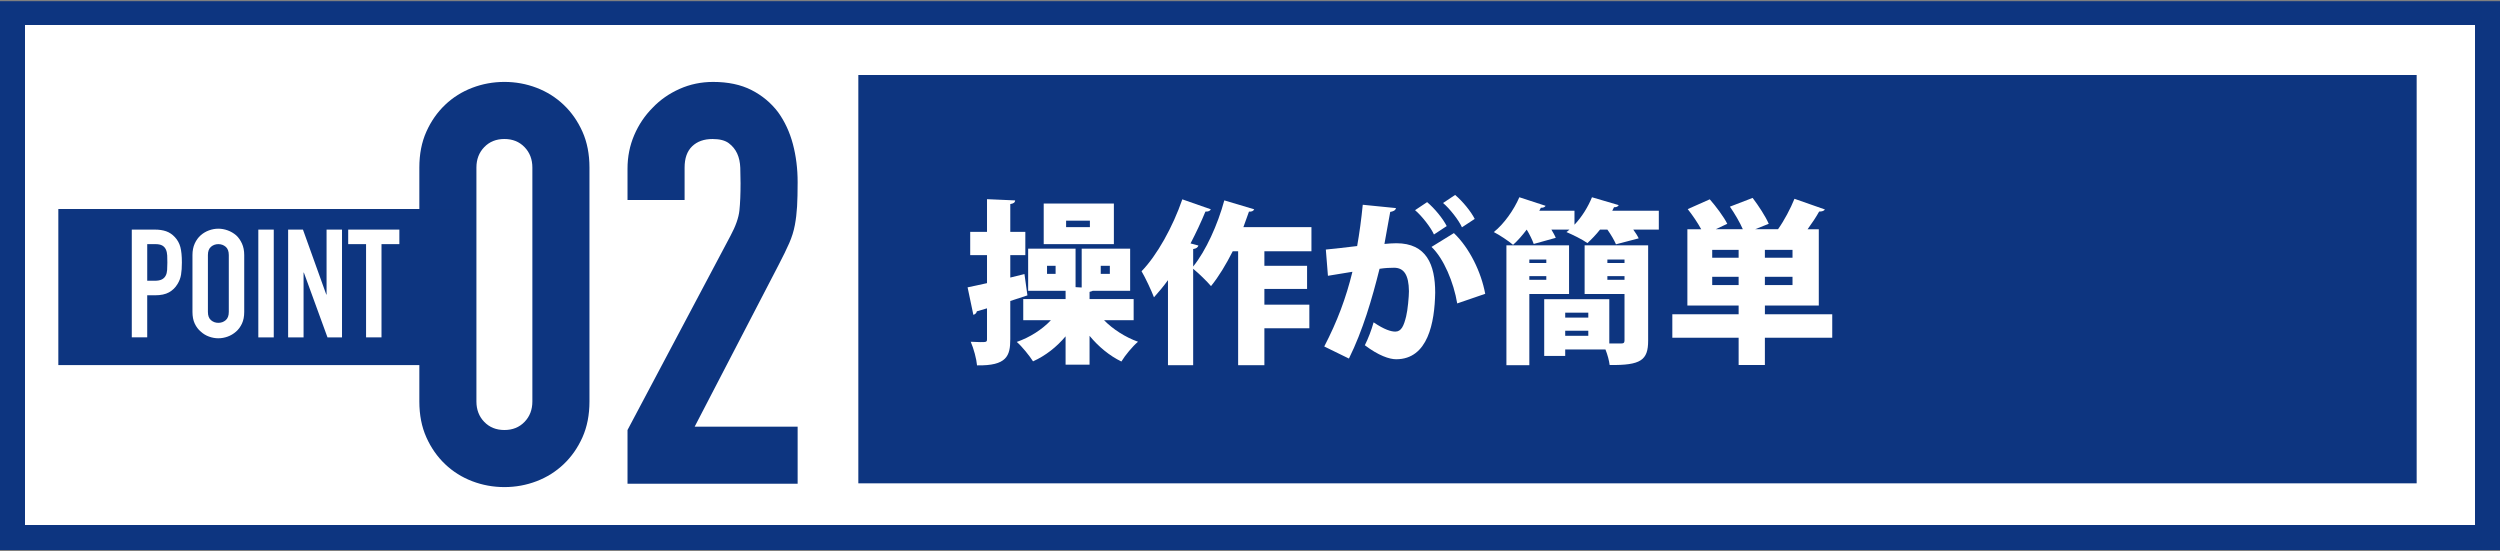 <?xml version="1.0" encoding="UTF-8"?><svg id="_レイヤー_2" xmlns="http://www.w3.org/2000/svg" xmlns:xlink="http://www.w3.org/1999/xlink" viewBox="0 0 300 66.143"><rect x="0" y="0" width="300" height="66.143" fill="#808080" stroke="none"/><defs><style>.cls-1{clip-path:url(#clippath);}.cls-2{fill:none;}.cls-2,.cls-3,.cls-4{stroke-width:0px;}.cls-3{fill:#0d3580;}.cls-4{fill:#fff;}</style><clipPath id="clippath"><rect class="cls-2" y=".143" width="300" height="66"/></clipPath></defs><g id="_レイヤー_6"><g class="cls-1"><rect class="cls-4" x="1.5" y="1.5" width="297" height="63"/><path class="cls-3" d="M297,63H3V3h294v60ZM300,0H0v66h300V0Z"/><rect class="cls-3" x="103" y="9" width="187" height="49"/><path class="cls-3" d="M50.321,20.105c0-1.612.279-3.044.84-4.298.559-1.253,1.31-2.327,2.249-3.224.94-.895,2.025-1.578,3.258-2.048,1.23-.47,2.518-.705,3.861-.705s2.629.235,3.861.705c1.23.47,2.316,1.153,3.257,2.048.94.896,1.689,1.971,2.25,3.224.559,1.254.839,2.686.839,4.298v28.071c0,1.612-.28,3.045-.839,4.298-.561,1.254-1.31,2.328-2.25,3.223-.94.896-2.026,1.578-3.257,2.048-1.232.47-2.519.705-3.861.705s-2.631-.235-3.861-.705c-1.232-.47-2.317-1.152-3.258-2.048-.939-.895-1.69-1.969-2.249-3.223-.561-1.253-.84-2.687-.84-4.298v-28.071ZM57.17,48.176c0,.985.313,1.803.94,2.451.627.65,1.433.974,2.418.974s1.79-.324,2.417-.974c.627-.648.94-1.466.94-2.451v-28.071c0-.984-.313-1.802-.94-2.451-.627-.648-1.433-.974-2.417-.974s-1.791.325-2.418.974c-.627.649-.94,1.467-.94,2.451v28.071Z"/><path class="cls-3" d="M75.302,58.048v-6.447l12.356-23.303c.627-1.164.984-2.182,1.074-3.055s.135-1.958.135-3.257c0-.581-.012-1.197-.033-1.847-.023-.648-.146-1.219-.37-1.712-.225-.492-.56-.907-1.007-1.242-.448-.336-1.098-.504-1.947-.504-1.03,0-1.847.292-2.451.873-.604.583-.907,1.433-.907,2.552v3.895h-6.85v-3.761c0-1.432.269-2.775.806-4.029.537-1.253,1.276-2.35,2.217-3.291.895-.94,1.969-1.689,3.223-2.25,1.253-.56,2.597-.839,4.029-.839,1.791,0,3.324.325,4.601.974,1.276.649,2.339,1.534,3.189,2.652.807,1.12,1.399,2.396,1.78,3.828.38,1.433.57,2.955.57,4.566,0,1.165-.022,2.139-.067,2.921-.045.784-.134,1.534-.269,2.25-.134.717-.358,1.434-.671,2.149-.314.717-.739,1.59-1.276,2.619l-10.073,19.408h12.356v6.85h-20.415Z"/><rect class="cls-3" x="7" y="25.081" width="47.676" height="18.73"/><path class="cls-4" d="M15.814,40.484v-12.932h2.778c.509,0,.957.067,1.344.2.388.134.739.37,1.054.708.314.339.533.736.654,1.189.12.454.182,1.069.182,1.844,0,.581-.034,1.071-.101,1.471-.066.399-.208.775-.427,1.126-.254.424-.593.754-1.017.99s-.98.354-1.671.354h-.944v5.049h-1.853,0ZM17.667,29.296v4.396h.89c.375,0,.666-.055.872-.164.205-.109.356-.26.454-.454.097-.182.154-.406.172-.672.019-.266.027-.563.027-.89,0-.302-.006-.59-.018-.863-.013-.272-.067-.511-.164-.717-.097-.206-.242-.363-.436-.472s-.473-.164-.836-.164h-.962,0Z"/><path class="cls-4" d="M23.096,30.604c0-.521.091-.98.272-1.38.182-.399.424-.732.727-.999.291-.254.62-.448.99-.582.369-.133.741-.2,1.116-.2s.748.067,1.117.2c.369.133.705.327,1.008.582.291.266.527.599.709.999s.272.86.272,1.38v6.829c0,.545-.091,1.011-.272,1.398-.182.388-.418.708-.709.963-.303.266-.639.466-1.008.599s-.741.2-1.117.2-.747-.066-1.116-.2c-.37-.133-.699-.333-.99-.599-.303-.254-.545-.575-.727-.963-.182-.387-.272-.854-.272-1.398,0,0,0-6.829,0-6.829ZM24.949,37.433c0,.448.124.778.372.99s.542.318.881.318.633-.106.881-.318c.248-.211.373-.542.373-.99v-6.829c0-.448-.125-.778-.373-.99-.248-.211-.542-.318-.881-.318s-.633.106-.881.318c-.248.212-.372.542-.372.99v6.829Z"/><path class="cls-4" d="M30.998,40.484v-12.932h1.853v12.932s-1.853,0-1.853,0Z"/><path class="cls-4" d="M34.575,40.484v-12.932h1.78l2.797,7.792h.036v-7.792h1.853v12.932h-1.743l-2.833-7.773h-.037v7.773h-1.853Z"/><path class="cls-4" d="M43.928,40.484v-11.188h-2.144v-1.744h6.139v1.744h-2.143v11.188h-1.853.001Z"/><path class="cls-4" d="M122.935,32.884l.356,2.562c-.692.231-1.385.462-2.057.672v4.577c0,2.016-.42,3.212-3.99,3.149-.062-.756-.398-2.016-.756-2.834.399.021.799.042,1.113.042.756,0,.84,0,.84-.357v-3.695l-1.218.357c-.042.231-.231.378-.42.42l-.692-3.296c.65-.126,1.448-.315,2.33-.504v-3.359h-2.016v-2.792h2.016v-3.926l3.381.147c-.021.231-.168.378-.588.441v3.338h1.805v2.792h-1.805v2.688l1.7-.42v-.002ZM136.037,38.427h-3.548c1.049,1.071,2.54,2.037,4.072,2.583-.65.546-1.553,1.638-1.994,2.373-1.428-.693-2.75-1.785-3.821-3.086v3.464h-2.876v-3.401c-1.071,1.281-2.415,2.331-3.906,3.002-.44-.693-1.322-1.785-1.952-2.331,1.575-.546,3.044-1.491,4.095-2.604h-3.318v-2.541h5.082v-.987h-4.494v-5.06h5.69v4.619l.735.042v-4.661h5.815v5.06h-4.493c-.084.042-.21.084-.378.126v.861h5.291s0,2.541,0,2.541ZM133.665,24.423v4.871h-8.42v-4.871h8.42ZM126.672,32.863v-.966h-1.029v.966h1.029ZM130.788,27.257v-.777h-2.855v.777h2.855ZM132.089,31.897v.966h1.092v-.966h-1.092Z"/><path class="cls-4" d="M157.373,30.155h-5.647v1.743h5.123v2.771h-5.123v1.89h5.396v2.834h-5.396v4.43h-3.15v-13.668h-.65c-.798,1.575-1.68,3.044-2.604,4.178-.482-.567-1.47-1.533-2.142-2.079v11.569h-3.023v-10.204c-.546.756-1.112,1.428-1.68,2.058-.294-.777-1.05-2.394-1.491-3.128,1.848-1.89,3.759-5.333,4.893-8.629l3.422,1.197c-.084.189-.314.294-.65.273-.525,1.281-1.134,2.562-1.785,3.821l.945.252c-.062.21-.252.378-.63.42v2.1c1.512-1.869,2.939-4.997,3.737-7.937l3.59,1.071c-.084.189-.314.315-.629.273-.211.609-.441,1.239-.672,1.869h8.167v2.897h-.001Z"/><path class="cls-4" d="M167.518,24.969c-.063.294-.336.399-.693.462-.189.945-.462,2.646-.693,3.842.357-.042,1.051-.084,1.428-.084,3.611,0,4.662,2.562,4.662,5.921v.021c-.063,3.569-.861,7.979-4.683,7.979-.819,0-2.12-.441-3.759-1.68.399-.798.799-1.827,1.051-2.75,1.301.882,2.1,1.113,2.604,1.113.734,0,1.028-.714,1.301-1.827.189-.735.336-2.394.336-3.023-.021-1.932-.588-2.813-1.784-2.813-.44,0-1.071.021-1.743.126-.902,3.611-1.994,7.37-3.674,10.771l-2.961-1.449c1.575-3.044,2.604-5.795,3.381-8.965-.588.105-2.1.336-2.939.483l-.252-3.149c.861-.084,2.562-.273,3.758-.42.273-1.533.504-3.233.672-4.955l3.99.399-.002-.002ZM171.254,24.255c.903.756,1.911,1.995,2.352,2.876l-1.532,1.008c-.378-.861-1.491-2.268-2.268-2.918l1.448-.966ZM174.866,36.412c-.42-2.52-1.616-5.396-3.086-6.782l2.688-1.659c1.89,1.806,3.275,4.682,3.758,7.286l-3.359,1.155h-.001ZM174.614,23.394c.903.756,1.911,1.995,2.352,2.876l-1.532,1.008c-.378-.861-1.491-2.268-2.268-2.918l1.448-.966Z"/><path class="cls-4" d="M194.25,24.612c-.084.168-.294.273-.567.252-.062.147-.125.273-.209.42h5.584v2.268h-3.064c.272.378.504.735.65,1.05l-2.729.714c-.188-.462-.608-1.176-1.028-1.764h-.883c-.482.609-1.008,1.155-1.512,1.617-.65-.462-1.784-1.008-2.52-1.323.127-.084.252-.189.357-.294h-2.162c.209.357.42.714.524.987l-2.646.735c-.146-.441-.482-1.134-.84-1.722-.525.693-1.07,1.323-1.638,1.827-.567-.483-1.616-1.176-2.31-1.533,1.238-.987,2.414-2.667,3.065-4.178l3.149,1.029c-.084.147-.273.252-.566.231l-.189.357h4.221v1.68c.902-.945,1.637-2.163,2.1-3.296l3.212.945v-.002ZM188.287,35.278h-4.767v8.545h-2.75v-14.382h7.517v5.837ZM185.557,31.142h-2.037v.42h2.037v-.42ZM183.52,33.577h2.037v-.441h-2.037v.441ZM197.777,29.441v11.443c0,2.352-.882,2.96-4.619,2.918-.063-.525-.252-1.239-.504-1.869h-4.829v.777h-2.52v-6.803h7.811v5.312h1.406c.315,0,.42-.084.42-.378v-5.564h-4.787v-5.837h7.622ZM190.596,37.524h-2.771v.588h2.771v-.588ZM187.825,40.296h2.771v-.609h-2.771v.609ZM194.942,31.142h-2.057v.42h2.057v-.42ZM192.885,33.577h2.057v-.441h-2.057v.441Z"/><path class="cls-4" d="M219.869,37.713v2.813h-8.083v3.275h-3.15v-3.275h-7.957v-2.813h7.957v-1.05h-6.151v-9.154h1.659c-.42-.777-1.051-1.701-1.617-2.415l2.646-1.176c.756.861,1.68,2.1,2.1,2.939l-1.386.651h3.254c-.356-.819-.986-1.89-1.553-2.708l2.729-1.05c.715.945,1.555,2.226,1.932,3.107l-1.637.651h2.75c.734-1.029,1.512-2.499,1.974-3.653l3.653,1.281c-.105.168-.336.252-.693.252-.356.651-.881,1.428-1.385,2.121h1.344v9.154h-6.467v1.05h8.083-.002ZM208.635,30.932v-.945h-3.17v.945h3.17ZM205.465,34.207h3.17v-.987h-3.17v.987ZM215.102,30.932v-.945h-3.316v.945h3.316ZM215.102,34.207v-.987h-3.316v.987h3.316Z"/></g></g></svg>